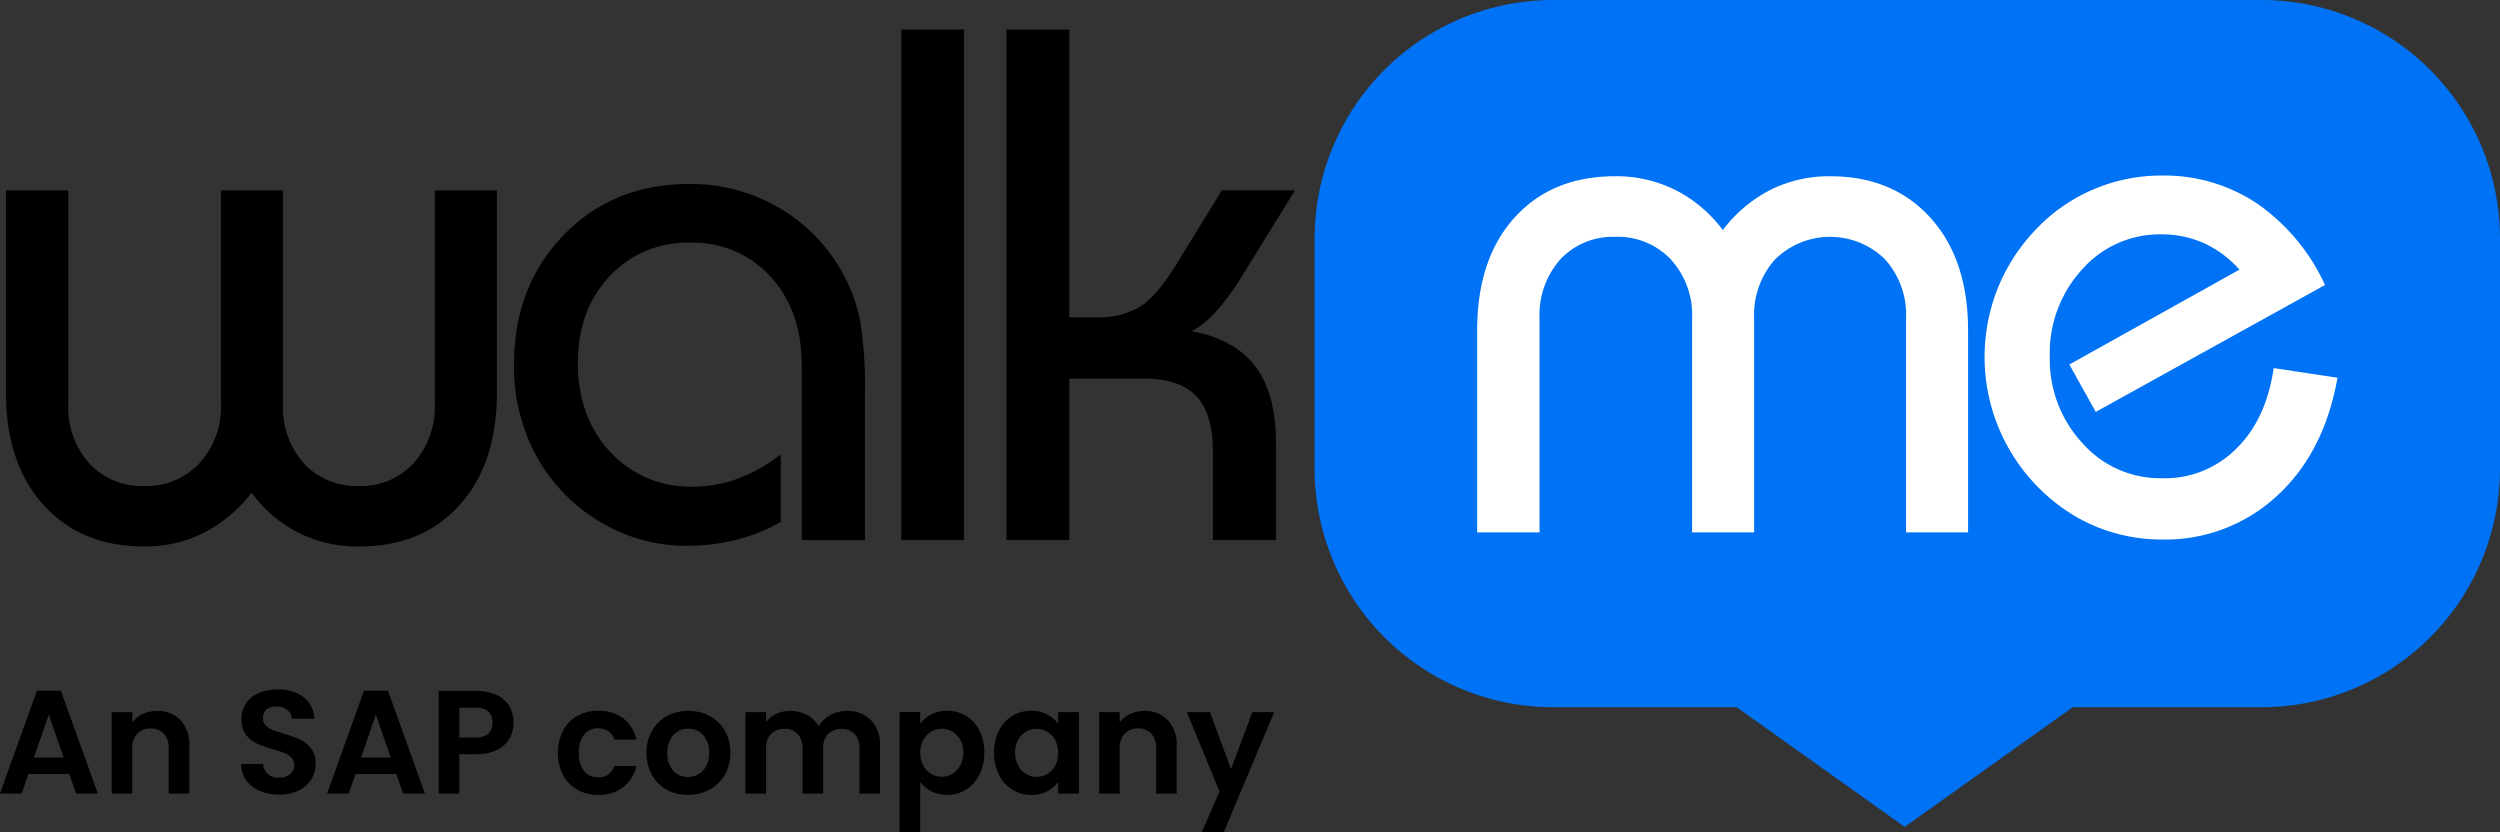 <svg id="Walk_me" data-name="Walk me" xmlns="http://www.w3.org/2000/svg" width="400" height="133.184" viewBox="0 0 400 133.184">
  <rect x="0" y="0" width="400" height="133.184" fill="#333333" stroke="none"/>
  <g id="Group_29820" data-name="Group 29820" transform="translate(0.949)">
    <g id="Group_29818" data-name="Group 29818" transform="translate(0 4.731)">
      <path id="Path_92084" data-name="Path 92084" d="M79.973,45.58V77.921q0,11.406-5.987,18.028T57.9,102.563A20.746,20.746,0,0,1,40.73,93.95a22.809,22.809,0,0,1-7.7,6.448,20.906,20.906,0,0,1-9.468,2.165q-10.093,0-16.117-6.642T1.42,77.927V45.587H11.4V79.7a13.541,13.541,0,0,0,3.341,9.555,11.427,11.427,0,0,0,8.813,3.622,11.515,11.515,0,0,0,8.84-3.648A13.343,13.343,0,0,0,35.819,79.7V45.587h9.923V79.7a13.538,13.538,0,0,0,3.334,9.555,11.427,11.427,0,0,0,8.813,3.622,11.3,11.3,0,0,0,8.753-3.648A13.445,13.445,0,0,0,70.037,79.7V45.587h9.923Z" transform="translate(-1.42 -19.855)"/>
      <path id="Path_92085" data-name="Path 92085" d="M169.122,101.033v-27.9q0-8.78-4.965-14.232a16.636,16.636,0,0,0-12.889-5.446,16.868,16.868,0,0,0-12.923,5.392q-5.052,5.392-5.045,13.892c0,5.666,1.731,10.517,5.192,14.206a17.353,17.353,0,0,0,13.237,5.533,20.693,20.693,0,0,0,7.1-1.256,26.919,26.919,0,0,0,6.929-3.876V98.127a28.635,28.635,0,0,1-7.216,2.88,32.946,32.946,0,0,1-7.958.942,26.975,26.975,0,0,1-15.061-4.677,28.017,28.017,0,0,1-9.241-10.41,30.028,30.028,0,0,1-3.194-13.892q0-12.549,7.931-20.734t20.139-8.185a27.835,27.835,0,0,1,14.72,4.049,27.109,27.109,0,0,1,10.27,11.125,25.213,25.213,0,0,1,2.365,6.989,66.415,66.415,0,0,1,.715,11.326v23.5h-10.1Z" transform="translate(-41.791 -19.347)"/>
      <rect id="Rectangle_30112" data-name="Rectangle 30112" width="10.043" height="81.687" transform="translate(143.254)"/>
      <path id="Path_92086" data-name="Path 92086" d="M241.01,88.767V7.08h10.043V53.112h4.45a12.552,12.552,0,0,0,6.989-1.771q2.706-1.764,5.847-6.956l7.13-11.58h11.693L278.95,46.1a39,39,0,0,1-4.276,5.934,14.86,14.86,0,0,1-4,3.308q6.906,1.313,10.183,5.673t3.281,12.348v15.4h-10.1V74.614q0-6.044-2.653-8.867t-8.413-2.826H251.06V88.76H241.017Z" transform="translate(-80.918 -7.08)"/>
    </g>
    <path id="Path_92087" data-name="Path 92087" d="M466.283,0H352.957A38.168,38.168,0,0,0,314.79,38.167V74.985a38.164,38.164,0,0,0,38.167,38.167h29.36L409.2,132.3l26.888-19.144h30.2A38.168,38.168,0,0,0,504.45,74.985V38.167A38.164,38.164,0,0,0,466.283,0" transform="translate(-105.399)" fill="#0072f5" fill-rule="evenodd"/>
    <g id="Group_29819" data-name="Group 29819" transform="translate(235.397 28.084)">
      <path id="Path_92088" data-name="Path 92088" d="M353.71,99.183V66.843q0-11.406,5.987-18.028T375.841,42.2a21.125,21.125,0,0,1,9.582,2.2,21.6,21.6,0,0,1,7.591,6.415,22.252,22.252,0,0,1,7.644-6.448,21.01,21.01,0,0,1,9.522-2.165q10.043,0,16.057,6.649t6.02,17.994V99.183h-9.923V64.959a13.281,13.281,0,0,0-3.368-9.468,12.536,12.536,0,0,0-17.573,0,13.293,13.293,0,0,0-3.368,9.468V99.183H388.1V64.959a13.168,13.168,0,0,0-3.421-9.468,11.662,11.662,0,0,0-8.84-3.595,11.513,11.513,0,0,0-8.813,3.595,13.362,13.362,0,0,0-3.334,9.468V99.183Z" transform="translate(-353.71 -42.086)" fill="#fff"/>
      <path id="Path_92089" data-name="Path 92089" d="M531.679,74.371q-2.115,11.977-9.7,18.937A26.334,26.334,0,0,1,503.5,100.27a27.649,27.649,0,0,1-7.33-1,26.725,26.725,0,0,1-6.816-2.94A29.66,29.66,0,0,1,477.348,60a29.785,29.785,0,0,1,6.187-9.468,27.632,27.632,0,0,1,20.079-8.5,26.73,26.73,0,0,1,15.2,4.477,32.09,32.09,0,0,1,10.865,13.036L493,79.85l-4.223-7.584L515.99,57.091a17.156,17.156,0,0,0-5.646-4.223,16.367,16.367,0,0,0-6.849-1.423,16.55,16.55,0,0,0-12.689,5.619,19.772,19.772,0,0,0-5.158,13.892,19.65,19.65,0,0,0,5.192,13.858A16.565,16.565,0,0,0,503.5,90.461a16.1,16.1,0,0,0,11.954-4.7q4.821-4.7,6.014-12.923l10.21,1.544Z" transform="translate(-394.025 -42.03)" fill="#fff"/>
    </g>
  </g>
  <g id="Group_29821" data-name="Group 29821" transform="translate(0 110.305)">
    <path id="Path_92090" data-name="Path 92090" d="M11.085,178.724H4.544l-1.082,3.127H0L5.907,165.4H9.742l5.907,16.451H12.168l-1.082-3.127Zm-.9-2.633-2.379-6.869-2.379,6.869h4.751Z" transform="translate(0 -165.186)"/>
    <path id="Path_92091" data-name="Path 92091" d="M37.725,171.7a5.647,5.647,0,0,1,1.437,4.109v7.651H35.868v-7.2a3.382,3.382,0,0,0-.775-2.385,2.753,2.753,0,0,0-2.118-.835,2.838,2.838,0,0,0-2.152.835,3.326,3.326,0,0,0-.788,2.385v7.2H26.74V170.427h3.294v1.624a4.6,4.6,0,0,1,1.684-1.33,5.206,5.206,0,0,1,2.245-.481,5.013,5.013,0,0,1,3.762,1.47Z" transform="translate(-8.873 -166.792)"/>
    <path id="Path_92092" data-name="Path 92092" d="M60.75,181.324a5.1,5.1,0,0,1-2.178-1.7,4.436,4.436,0,0,1-.822-2.613h3.528a2.277,2.277,0,0,0,.715,1.6,2.525,2.525,0,0,0,1.777.588,2.765,2.765,0,0,0,1.811-.555,1.792,1.792,0,0,0,.662-1.45,1.666,1.666,0,0,0-.448-1.2,3.14,3.14,0,0,0-1.116-.742,18.859,18.859,0,0,0-1.844-.6,19.558,19.558,0,0,1-2.6-.929,4.512,4.512,0,0,1-1.717-1.39,3.945,3.945,0,0,1-.715-2.479,4.413,4.413,0,0,1,.728-2.539,4.631,4.631,0,0,1,2.045-1.657,7.392,7.392,0,0,1,3.014-.575,6.532,6.532,0,0,1,4.129,1.236,4.573,4.573,0,0,1,1.751,3.448H65.848a1.894,1.894,0,0,0-.715-1.4,2.682,2.682,0,0,0-1.777-.555,2.313,2.313,0,0,0-1.544.494,1.774,1.774,0,0,0-.575,1.437,1.5,1.5,0,0,0,.434,1.1,3.31,3.31,0,0,0,1.082.708q.652.271,1.824.621a19.058,19.058,0,0,1,2.613.942,4.7,4.7,0,0,1,1.744,1.41,3.913,3.913,0,0,1,.728,2.472,4.626,4.626,0,0,1-.682,2.446,4.856,4.856,0,0,1-2,1.8,6.829,6.829,0,0,1-3.127.668,7.763,7.763,0,0,1-3.094-.588Z" transform="translate(-19.162 -165.08)"/>
    <path id="Path_92093" data-name="Path 92093" d="M89.405,178.724H82.864l-1.082,3.127H78.32L84.227,165.4h3.835l5.907,16.451H90.488Zm-.9-2.633-2.379-6.869-2.379,6.869H88.5Z" transform="translate(-25.987 -165.186)"/>
    <path id="Path_92094" data-name="Path 92094" d="M116.4,173a4.573,4.573,0,0,1-1.951,1.858,7.148,7.148,0,0,1-3.354.708h-2.753v6.308H105.05V165.45H111.1a7.291,7.291,0,0,1,3.247.662,4.6,4.6,0,0,1,2.011,1.811,5.336,5.336,0,0,1,.047,5.085Zm-3.421-.722a2.292,2.292,0,0,0,.662-1.751q0-2.4-2.679-2.4h-2.613v4.778h2.613a2.869,2.869,0,0,0,2.025-.621Z" transform="translate(-34.856 -165.203)"/>
    <path id="Path_92095" data-name="Path 92095" d="M134.4,173.387a5.868,5.868,0,0,1,2.285-2.352,6.63,6.63,0,0,1,3.341-.835,6.4,6.4,0,0,1,4.009,1.209,5.925,5.925,0,0,1,2.132,3.4h-3.555a2.6,2.6,0,0,0-.956-1.33A2.776,2.776,0,0,0,140,173a2.73,2.73,0,0,0-2.238,1.022,4.535,4.535,0,0,0-.822,2.907,4.454,4.454,0,0,0,.822,2.88A2.721,2.721,0,0,0,140,180.831a2.5,2.5,0,0,0,2.613-1.791h3.555a6.058,6.058,0,0,1-2.138,3.368,6.333,6.333,0,0,1-4,1.25,6.613,6.613,0,0,1-3.341-.835,5.911,5.911,0,0,1-2.285-2.352,8.041,8.041,0,0,1,0-7.083Z" transform="translate(-44.323 -166.779)"/>
    <path id="Path_92096" data-name="Path 92096" d="M158.037,182.822a6.01,6.01,0,0,1-2.365-2.365,7.059,7.059,0,0,1-.862-3.528,6.932,6.932,0,0,1,.882-3.528,6.126,6.126,0,0,1,2.412-2.365,7.4,7.4,0,0,1,6.829,0,6.082,6.082,0,0,1,2.412,2.365,6.949,6.949,0,0,1,.882,3.528,6.75,6.75,0,0,1-.909,3.528,6.209,6.209,0,0,1-2.446,2.365,7.151,7.151,0,0,1-3.448.835A6.844,6.844,0,0,1,158.037,182.822Zm5.065-2.472a3.155,3.155,0,0,0,1.256-1.3,4.391,4.391,0,0,0,.468-2.118,3.935,3.935,0,0,0-.976-2.86,3.2,3.2,0,0,0-2.385-1,3.14,3.14,0,0,0-2.365,1,3.985,3.985,0,0,0-.955,2.86,4.037,4.037,0,0,0,.929,2.86,3.063,3.063,0,0,0,2.339,1,3.473,3.473,0,0,0,1.684-.434Z" transform="translate(-51.367 -166.779)"/>
    <path id="Path_92097" data-name="Path 92097" d="M198.569,171.7a5.553,5.553,0,0,1,1.47,4.109v7.651h-3.294v-7.2a3.259,3.259,0,0,0-.775-2.339,3.177,3.177,0,0,0-4.25,0,3.216,3.216,0,0,0-.788,2.339v7.2h-3.294v-7.2a3.259,3.259,0,0,0-.775-2.339,2.788,2.788,0,0,0-2.118-.815,2.851,2.851,0,0,0-2.152.815,3.216,3.216,0,0,0-.788,2.339v7.2H178.51V170.427H181.8V172a4.377,4.377,0,0,1,1.637-1.3,5.108,5.108,0,0,1,2.2-.468,5.638,5.638,0,0,1,2.733.648,4.571,4.571,0,0,1,1.858,1.844,4.671,4.671,0,0,1,1.844-1.811,5.272,5.272,0,0,1,2.626-.682,5.219,5.219,0,0,1,3.869,1.47Z" transform="translate(-59.231 -166.792)"/>
    <path id="Path_92098" data-name="Path 92098" d="M220.462,170.8a5.3,5.3,0,0,1,2.552-.6,5.655,5.655,0,0,1,5.165,3.161,7.5,7.5,0,0,1,.788,3.521,7.637,7.637,0,0,1-.788,3.541,5.945,5.945,0,0,1-2.138,2.385,5.561,5.561,0,0,1-3.027.849,5.267,5.267,0,0,1-2.532-.588,5.481,5.481,0,0,1-1.777-1.483v8.072H215.41V170.407H218.7v1.884a5.031,5.031,0,0,1,1.751-1.5Zm4.657,4.043a3.337,3.337,0,0,0-2.973-1.757,3.258,3.258,0,0,0-1.684.461,3.385,3.385,0,0,0-1.27,1.33,4.585,4.585,0,0,0,0,4.089,3.432,3.432,0,0,0,1.27,1.33,3.321,3.321,0,0,0,3.388-.007,3.469,3.469,0,0,0,1.27-1.343,4.218,4.218,0,0,0,.481-2.071,4.069,4.069,0,0,0-.481-2.038Z" transform="translate(-71.475 -166.779)"/>
    <path id="Path_92099" data-name="Path 92099" d="M238.818,173.374a5.636,5.636,0,0,1,5.165-3.174,5.275,5.275,0,0,1,2.553.588,5.176,5.176,0,0,1,1.751,1.483v-1.858h3.321V183.45h-3.321v-1.9a4.878,4.878,0,0,1-1.751,1.517,5.365,5.365,0,0,1-2.579.6,5.519,5.519,0,0,1-3-.849,5.893,5.893,0,0,1-2.138-2.385,7.637,7.637,0,0,1-.788-3.541,7.479,7.479,0,0,1,.788-3.508Zm9,1.5a3.3,3.3,0,0,0-1.27-1.316,3.377,3.377,0,0,0-1.717-.461,3.323,3.323,0,0,0-1.7.448,3.391,3.391,0,0,0-1.256,1.31,4.1,4.1,0,0,0-.481,2.038,4.219,4.219,0,0,0,.481,2.058,3.461,3.461,0,0,0,1.27,1.356,3.236,3.236,0,0,0,1.684.468,3.431,3.431,0,0,0,1.717-.461,3.346,3.346,0,0,0,1.27-1.316,4.762,4.762,0,0,0,0-4.116Z" transform="translate(-78.98 -166.779)"/>
    <path id="Path_92100" data-name="Path 92100" d="M274.165,171.7a5.647,5.647,0,0,1,1.437,4.109v7.651h-3.294v-7.2a3.382,3.382,0,0,0-.775-2.385,2.753,2.753,0,0,0-2.118-.835,2.838,2.838,0,0,0-2.152.835,3.326,3.326,0,0,0-.788,2.385v7.2H263.18V170.427h3.294v1.624a4.6,4.6,0,0,1,1.684-1.33,5.206,5.206,0,0,1,2.245-.481,5.013,5.013,0,0,1,3.762,1.47Z" transform="translate(-87.325 -166.792)"/>
    <path id="Path_92101" data-name="Path 92101" d="M298.169,170.52l-8.072,19.2h-3.508l2.826-6.495L284.19,170.52h3.7l3.368,9.107,3.414-9.107h3.508Z" transform="translate(-94.296 -166.885)"/>
  </g>
</svg>
